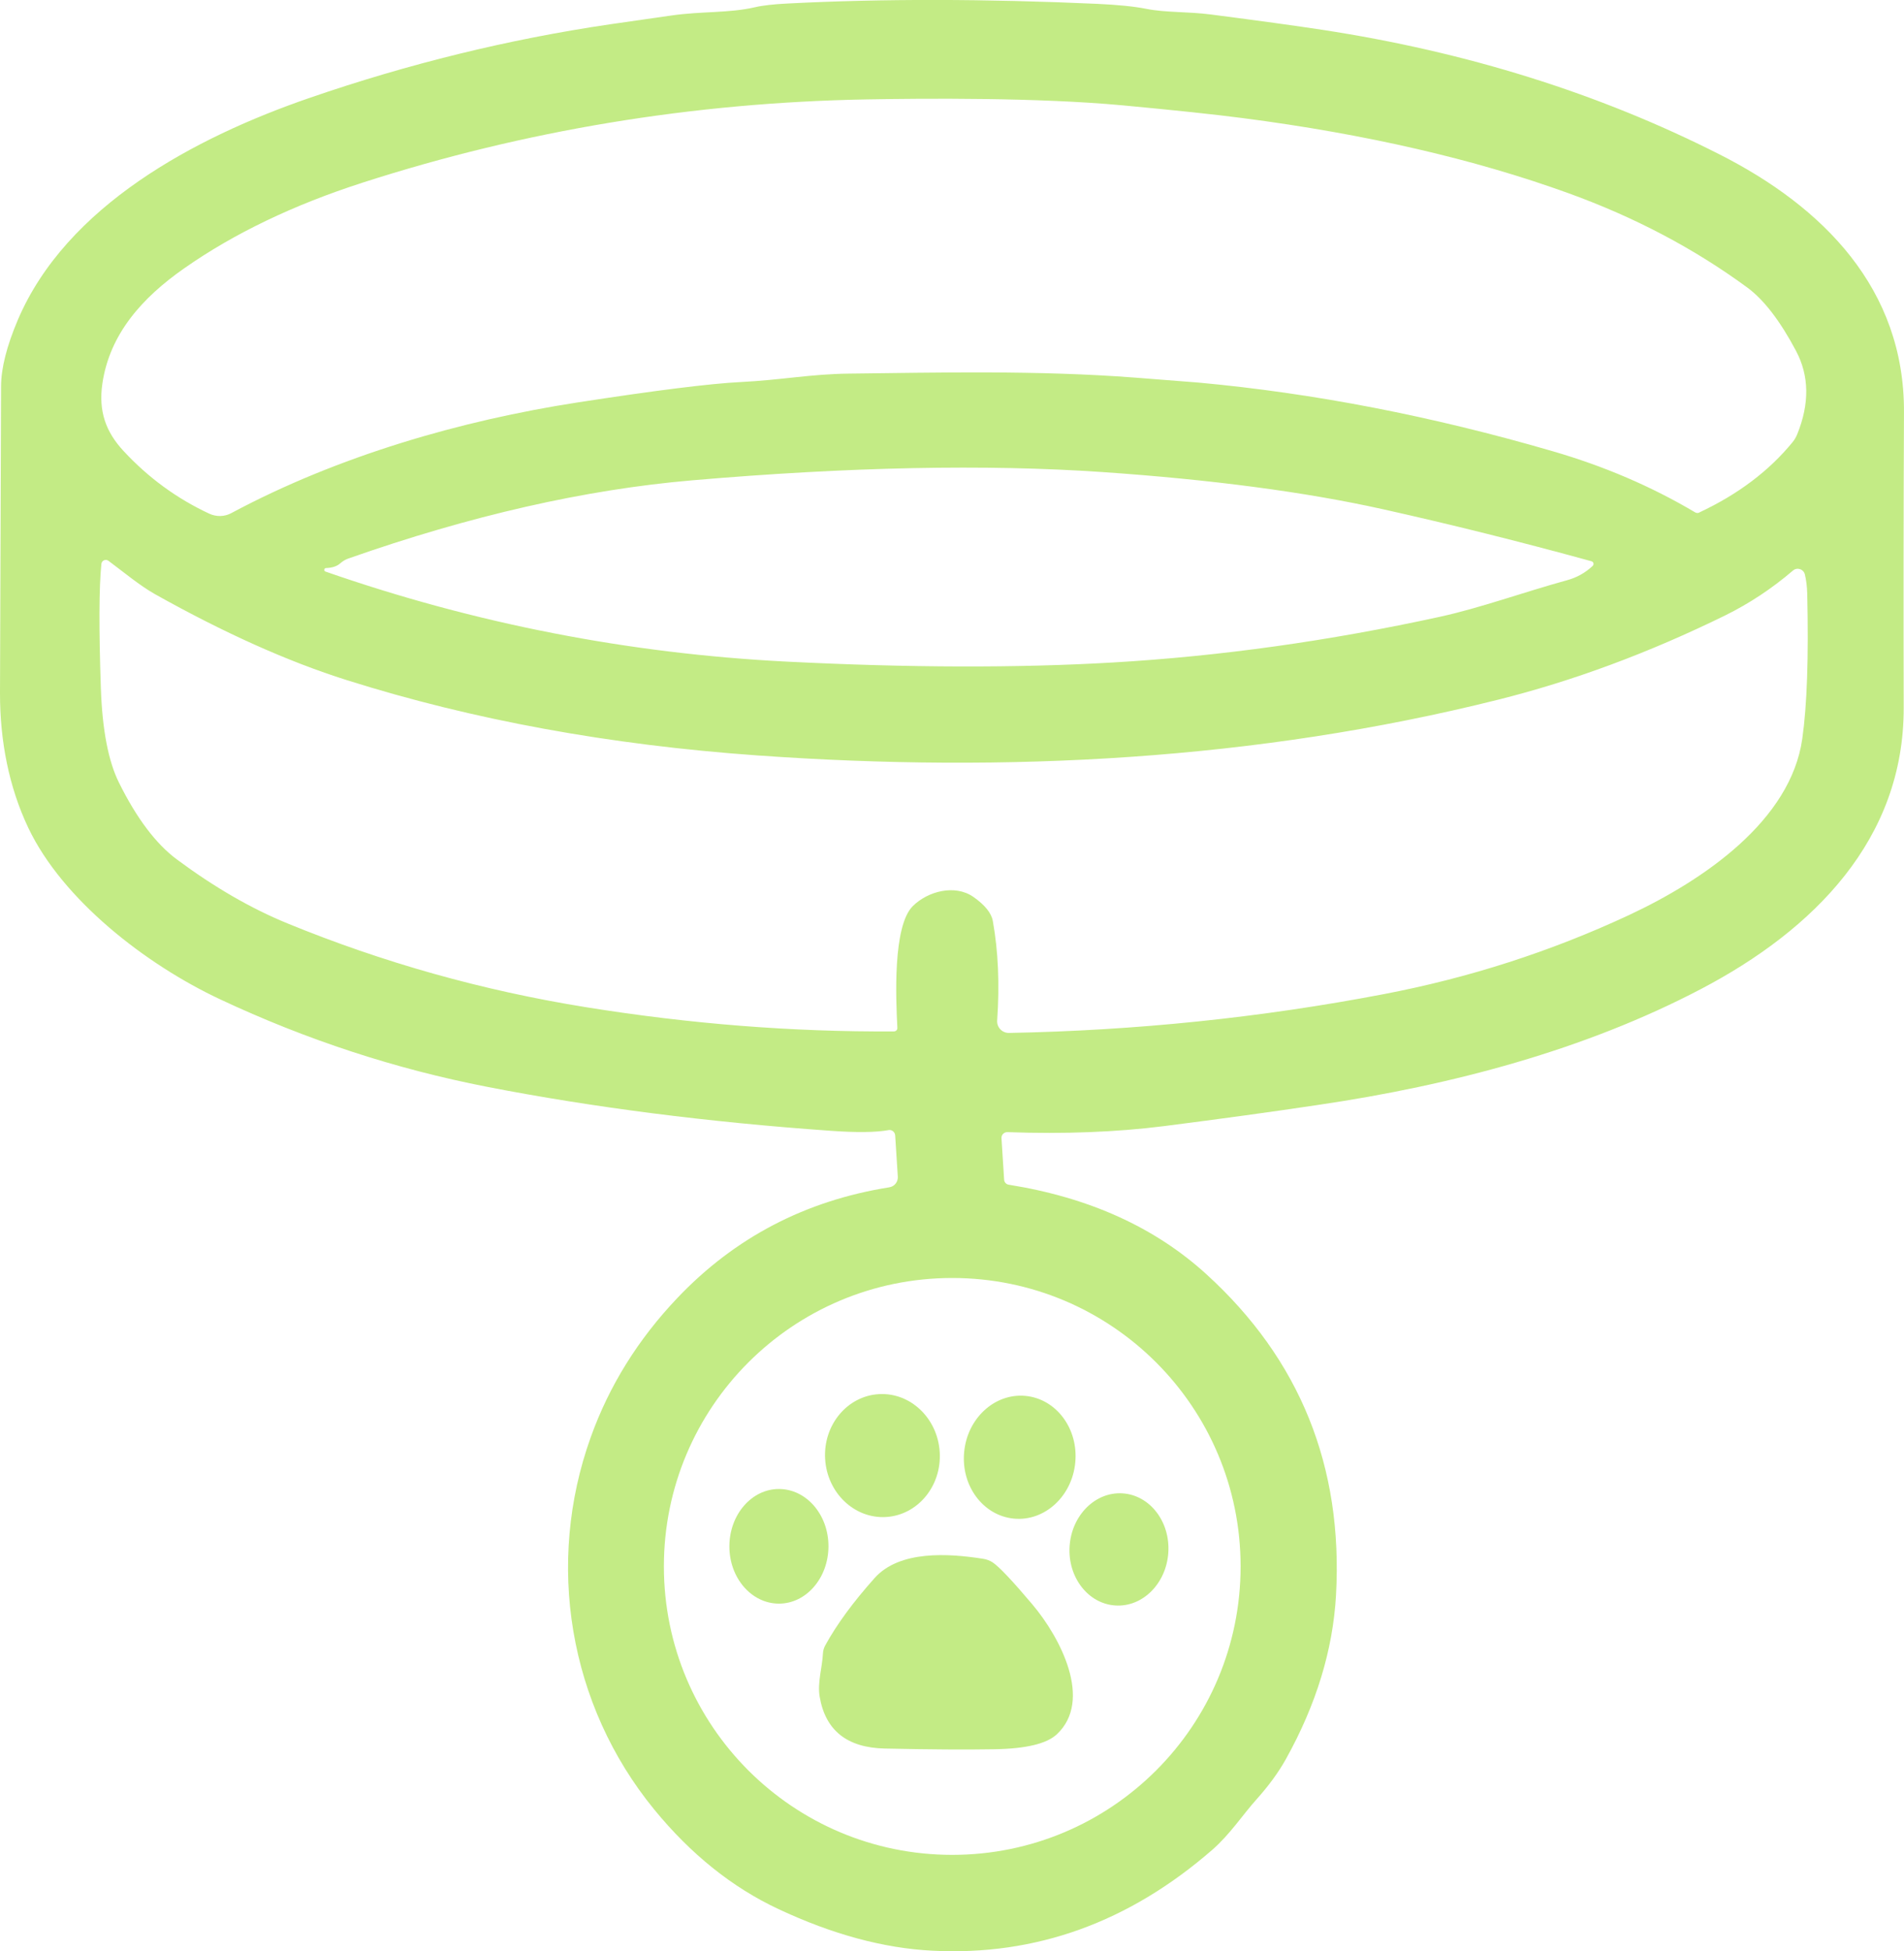 <?xml version="1.0" encoding="UTF-8"?>
<svg id="Layer_2" data-name="Layer 2" xmlns="http://www.w3.org/2000/svg" viewBox="0 0 628.2 643.61">
  <defs>
    <style>
      .cls-1 {
        fill: #c3eb85;
      }
    </style>
  </defs>
  <g id="_Слой_1" data-name="Слой 1">
    <g>
      <path class="cls-1" d="M293.16,372.76c-4.16.76-10.5.84-19.05.23-40.46-2.85-78.27-7.68-113.43-14.51-30.25-5.9-59.6-15.5-88.04-28.85-24.78-11.61-52.03-32.95-63.26-56.48C2.97,259.71-.03,244.41,0,228.61c.15-47.58.26-81.32.35-101.22.03-6.02,1.89-13.29,5.53-21.87,16.03-37.58,58.38-60.18,96.13-73.18,32.72-11.29,65.82-19.4,99.24-24.32.67-.12,7.45-1.08,20.27-2.91,10.21-1.45,18.85-.73,27.52-2.71,2.56-.61,6.22-1.02,10.97-1.25,31.09-1.6,65.09-1.54,102.03.12,6.75.32,12.1.84,16.08,1.63,6.52,1.31,13.58.87,21.49,1.89,16.38,2.12,28.56,3.81,36.56,5.03,47.76,7.3,91.45,20.97,131.09,41.07,34.38,17.39,61.11,44.44,60.93,85.05-.15,32.37-.17,64.83-.09,97.44.12,43.45-29.64,73.33-66.87,92.84-38.28,20.07-82.02,31.7-126.23,38.22-15.74,2.36-32.75,4.68-50.99,7.01-15.68,1.98-32.87,2.65-51.63,1.98-1.13-.03-2.04.9-1.95,2.04l.87,13.67c.06.84.7,1.51,1.51,1.63,26.5,4.22,48.22,14.05,65.18,29.49,30.92,28.13,45.17,63.44,42.81,105.9-1.02,18.06-6.52,36.1-16.55,54.1-2.41,4.33-5.64,8.75-9.71,13.29-4.54,5.06-8.7,11.49-14.57,16.61-27.52,23.94-58.29,35.02-92.35,33.27-16.06-.81-32.98-5.38-50.78-13.73-15.24-7.13-28.91-18.09-41.01-32.87-28.24-34.52-35.86-81.24-20.91-122.8,6.08-16.96,15.62-32.29,28.65-45.98,18.93-19.89,42.2-32.02,69.83-36.42,1.72-.26,2.94-1.8,2.82-3.52l-.87-13.64c-.09-1.11-1.11-1.92-2.21-1.72M560.69,169.02c12.74-5.96,23.01-13.7,30.77-23.21.61-.76,1.11-1.6,1.48-2.5,4.13-10.15,4.01-19.34-.38-27.6-5.26-9.92-10.65-16.9-16.08-20.88-17.48-12.83-37.17-23.21-59.04-31.12-31.03-11.23-66.84-19.49-107.38-24.75-9.05-1.19-22.31-2.59-39.73-4.22-28.01-2.59-65.3-2.3-84.49-1.95-57.27,1.05-112.68,10.21-166.23,27.46-22.83,7.36-42.47,16.78-58.9,28.3-13.67,9.57-24.52,21.52-26.93,37.96-1.34,9.1,1.11,15.94,7.01,22.28,8.17,8.81,17.6,15.68,28.27,20.65,2.33,1.08,5.03,1.02,7.27-.2,35.22-18.85,75.83-30.57,114.25-36.5,25.8-3.98,43.72-6.22,53.75-6.72,13.44-.67,23.21-2.65,35.86-2.79,28.94-.32,62.07-1.16,94.5,1.34,12.54.96,19.49,1.51,20.83,1.63,37.96,3.49,76.87,11.02,116.75,22.63,16.96,4.92,32.63,11.63,47,20.16.44.26.96.29,1.43.06M525.09,185.13c-23.59-6.49-46.51-12.19-68.79-17.16-25.51-5.67-56.4-9.77-92.7-12.27-38.31-2.62-83.39-1.72-135.19,2.73-35.34,3.03-73.18,11.63-113.49,25.8-.99.35-1.89.9-2.68,1.6-1.08.96-2.65,1.48-4.68,1.54-.67.03-.81.96-.17,1.16,49.27,17.16,100,27.05,152.15,29.7,40.4,2.04,76.26,2.12,107.62.29,35.4-2.06,71.35-7.1,107.88-15.07,13.35-2.91,27.6-8.11,42-12.07,3.2-.87,6.02-2.44,8.43-4.71.52-.49.32-1.34-.38-1.54M33.45,186c-.79,7.77-.84,21.47-.17,41.04.47,13.7,2.47,24.08,5.99,31.15,5.82,11.72,12.19,20.19,19.14,25.33,12.25,9.1,24.37,16.11,36.36,21.03,31.56,12.94,64.45,22.19,98.69,27.69,34.2,5.5,68.03,8.17,101.48,7.97.67,0,1.19-.55,1.13-1.22-.49-9.6-1.54-33.45,5.06-40.08,4.92-4.92,13.87-7.33,20.01-3.08,3.81,2.68,5.96,5.32,6.43,7.97,1.77,9.86,2.27,20.8,1.43,32.81-.15,2.24,1.63,4.13,3.9,4.1,41.8-.79,83.04-5.03,123.67-12.8,28.15-5.38,55.09-14.05,80.8-26.03,24.72-11.55,53.46-31.18,57.27-58.23,1.57-10.99,2.12-26.93,1.63-47.79-.06-2.38-.32-4.54-.79-6.43-.44-1.72-2.53-2.41-3.9-1.25-6.92,5.93-14.37,10.85-22.31,14.78-25.19,12.36-50.26,21.67-75.22,27.89-79.4,19.84-161.8,24.17-244.23,18.32-48.72-3.46-93.86-11.72-135.42-24.84-19.37-6.11-40.46-15.56-63.29-28.36-5.03-2.82-10.88-7.71-15.33-10.99-.9-.67-2.21-.12-2.33,1.02M409.32,516.68c0-52.56-42.58-95.14-95.14-95.14s-95.14,42.58-95.14,95.14,42.58,95.14,95.14,95.14,95.14-42.58,95.14-95.14h0Z"/>
      <path class="cls-1" d="M289.94,459.85c10.45-.62,19.44,7.96,20.11,19.14.67,11.19-7.27,20.76-17.7,21.39-10.45.62-19.44-7.96-20.11-19.14-.67-11.19,7.27-20.76,17.7-21.39h0Z"/>
      <path class="cls-1" d="M338.35,460.43c10.13.96,17.49,10.79,16.42,21.97-1.05,11.18-10.13,19.47-20.24,18.51-10.13-.96-17.49-10.79-16.42-21.97,1.05-11.18,10.13-19.47,20.24-18.51h0Z"/>
      <path class="cls-1" d="M257.03,491.14c9.04.03,16.34,8.49,16.31,18.93-.03,10.44-7.36,18.91-16.38,18.88-9.04-.03-16.34-8.49-16.31-18.93.03-10.44,7.36-18.91,16.38-18.88h0Z"/>
      <path class="cls-1" d="M370.38,492.58c8.98.57,15.76,9.33,15.09,19.54-.66,10.2-8.49,18.03-17.48,17.44-8.98-.57-15.76-9.33-15.09-19.54.66-10.2,8.49-18.03,17.48-17.44h0Z"/>
      <path class="cls-1" d="M340.65,529.25c9.16,10.85,20.04,31.59,8.03,42.81-3.34,3.11-10.15,4.74-20.48,4.92-9.28.17-21.38.09-36.27-.23-12.42-.26-19.6-5.96-21.49-17.1-.79-4.6.84-9.6,1.08-14.25.03-.96.32-1.89.79-2.73,3.75-6.84,9.16-14.22,16.23-22.13,8.2-9.22,24.34-8.2,35.86-6.37,1.13.17,2.21.58,3.17,1.22,2.12,1.43,6.49,6.05,13.09,13.87h0Z"/>
    </g>
  </g>
</svg>